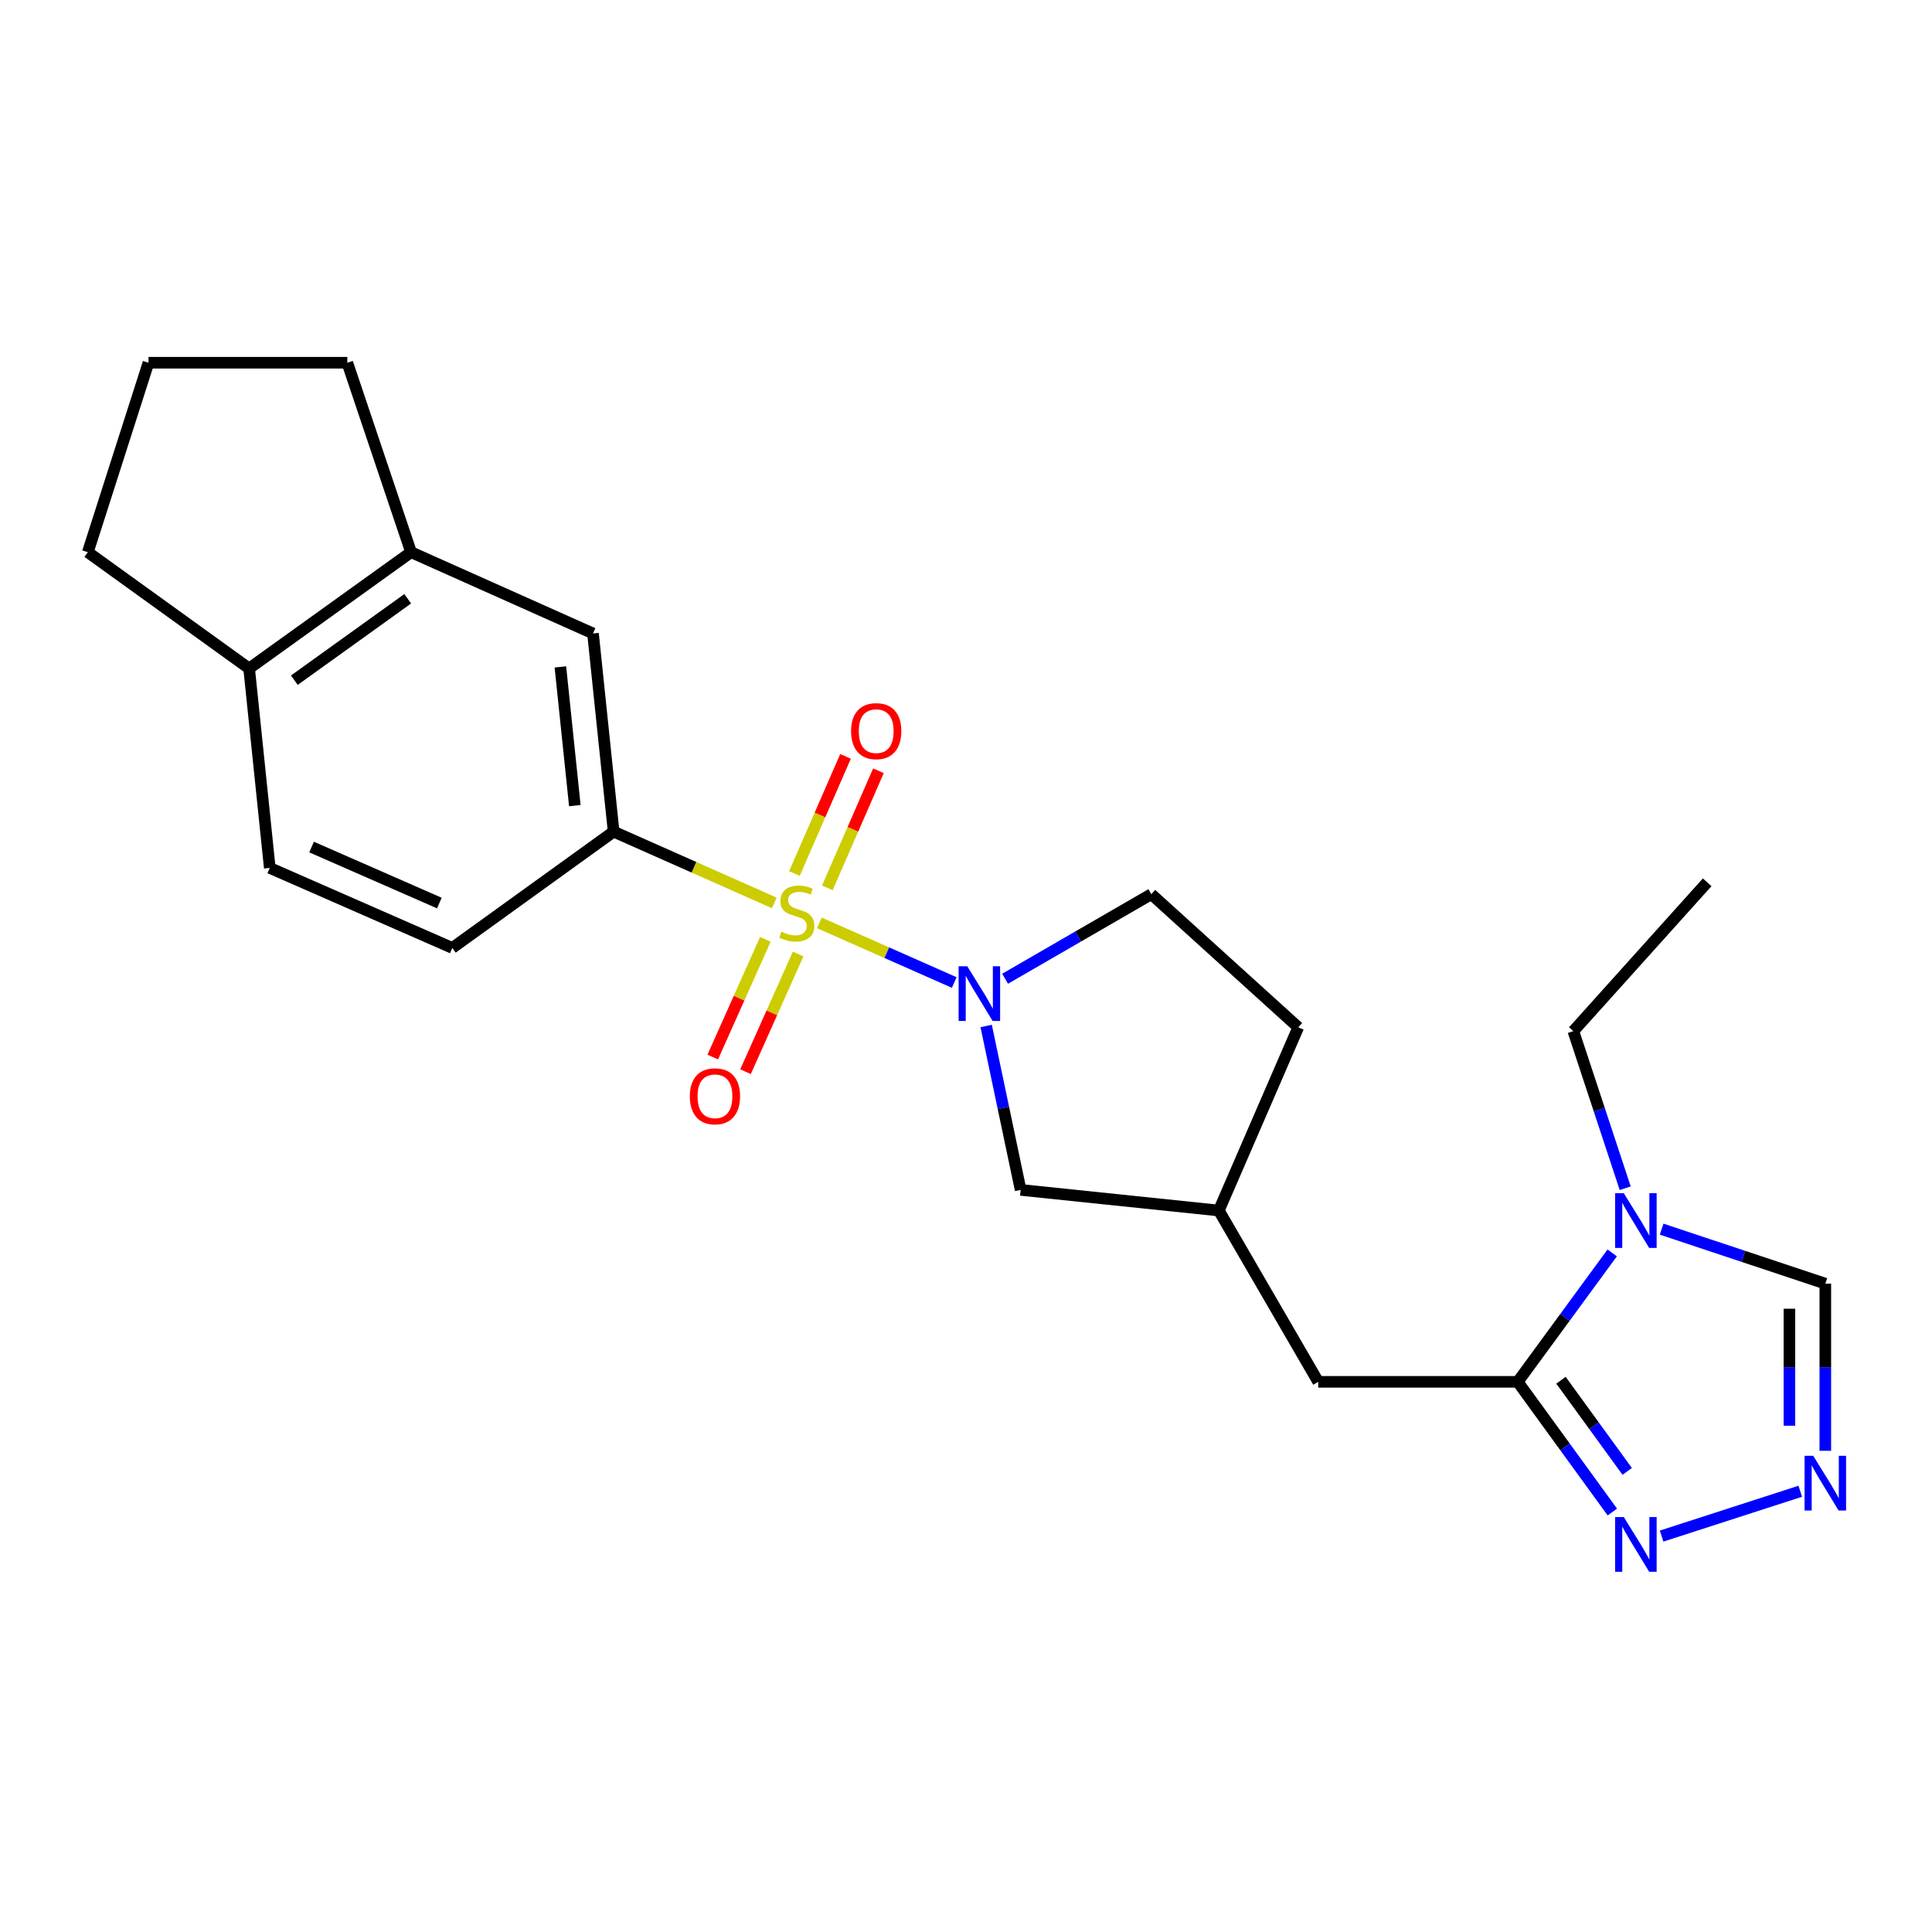 <?xml version='1.0' encoding='iso-8859-1'?>
<svg version='1.1' baseProfile='full'
              xmlns='http://www.w3.org/2000/svg'
                      xmlns:rdkit='http://www.rdkit.org/xml'
                      xmlns:xlink='http://www.w3.org/1999/xlink'
                  xml:space='preserve'
width='1000px' height='1000px' viewBox='0 0 1000 1000'>
<!-- END OF HEADER -->
<rect style='opacity:1.0;fill:#FFFFFF;stroke:none' width='1000' height='1000' x='0' y='0'> </rect>
<path class='bond-0' d='M 424.094,477.679 L 459.005,493.113' style='fill:none;fill-rule:evenodd;stroke:#CCCC00;stroke-width:6px;stroke-linecap:butt;stroke-linejoin:miter;stroke-opacity:1' />
<path class='bond-0' d='M 459.005,493.113 L 493.915,508.547' style='fill:none;fill-rule:evenodd;stroke:#0000FF;stroke-width:6px;stroke-linecap:butt;stroke-linejoin:miter;stroke-opacity:1' />
<path class='bond-3' d='M 400.758,467.344 L 359.186,448.898' style='fill:none;fill-rule:evenodd;stroke:#CCCC00;stroke-width:6px;stroke-linecap:butt;stroke-linejoin:miter;stroke-opacity:1' />
<path class='bond-3' d='M 359.186,448.898 L 317.613,430.452' style='fill:none;fill-rule:evenodd;stroke:#000000;stroke-width:6px;stroke-linecap:butt;stroke-linejoin:miter;stroke-opacity:1' />
<path class='bond-8' d='M 428.23,459.551 L 441.453,429.248' style='fill:none;fill-rule:evenodd;stroke:#CCCC00;stroke-width:6px;stroke-linecap:butt;stroke-linejoin:miter;stroke-opacity:1' />
<path class='bond-8' d='M 441.453,429.248 L 454.676,398.945' style='fill:none;fill-rule:evenodd;stroke:#FF0000;stroke-width:6px;stroke-linecap:butt;stroke-linejoin:miter;stroke-opacity:1' />
<path class='bond-8' d='M 411.197,452.119 L 424.42,421.816' style='fill:none;fill-rule:evenodd;stroke:#CCCC00;stroke-width:6px;stroke-linecap:butt;stroke-linejoin:miter;stroke-opacity:1' />
<path class='bond-8' d='M 424.42,421.816 L 437.643,391.513' style='fill:none;fill-rule:evenodd;stroke:#FF0000;stroke-width:6px;stroke-linecap:butt;stroke-linejoin:miter;stroke-opacity:1' />
<path class='bond-9' d='M 396.139,486.209 L 382.53,516.666' style='fill:none;fill-rule:evenodd;stroke:#CCCC00;stroke-width:6px;stroke-linecap:butt;stroke-linejoin:miter;stroke-opacity:1' />
<path class='bond-9' d='M 382.53,516.666 L 368.922,547.123' style='fill:none;fill-rule:evenodd;stroke:#FF0000;stroke-width:6px;stroke-linecap:butt;stroke-linejoin:miter;stroke-opacity:1' />
<path class='bond-9' d='M 413.106,493.791 L 399.498,524.248' style='fill:none;fill-rule:evenodd;stroke:#CCCC00;stroke-width:6px;stroke-linecap:butt;stroke-linejoin:miter;stroke-opacity:1' />
<path class='bond-9' d='M 399.498,524.248 L 385.889,554.705' style='fill:none;fill-rule:evenodd;stroke:#FF0000;stroke-width:6px;stroke-linecap:butt;stroke-linejoin:miter;stroke-opacity:1' />
<path class='bond-10' d='M 510.442,531.051 L 519.361,573.469' style='fill:none;fill-rule:evenodd;stroke:#0000FF;stroke-width:6px;stroke-linecap:butt;stroke-linejoin:miter;stroke-opacity:1' />
<path class='bond-10' d='M 519.361,573.469 L 528.28,615.887' style='fill:none;fill-rule:evenodd;stroke:#000000;stroke-width:6px;stroke-linecap:butt;stroke-linejoin:miter;stroke-opacity:1' />
<path class='bond-13' d='M 520.23,506.599 L 558.077,484.714' style='fill:none;fill-rule:evenodd;stroke:#0000FF;stroke-width:6px;stroke-linecap:butt;stroke-linejoin:miter;stroke-opacity:1' />
<path class='bond-13' d='M 558.077,484.714 L 595.925,462.829' style='fill:none;fill-rule:evenodd;stroke:#000000;stroke-width:6px;stroke-linecap:butt;stroke-linejoin:miter;stroke-opacity:1' />
<path class='bond-1' d='M 785.572,715.237 L 682.319,715.237' style='fill:none;fill-rule:evenodd;stroke:#000000;stroke-width:6px;stroke-linecap:butt;stroke-linejoin:miter;stroke-opacity:1' />
<path class='bond-2' d='M 785.572,715.237 L 810.017,681.875' style='fill:none;fill-rule:evenodd;stroke:#000000;stroke-width:6px;stroke-linecap:butt;stroke-linejoin:miter;stroke-opacity:1' />
<path class='bond-2' d='M 810.017,681.875 L 834.462,648.512' style='fill:none;fill-rule:evenodd;stroke:#0000FF;stroke-width:6px;stroke-linecap:butt;stroke-linejoin:miter;stroke-opacity:1' />
<path class='bond-4' d='M 785.572,715.237 L 810.061,748.928' style='fill:none;fill-rule:evenodd;stroke:#000000;stroke-width:6px;stroke-linecap:butt;stroke-linejoin:miter;stroke-opacity:1' />
<path class='bond-4' d='M 810.061,748.928 L 834.55,782.62' style='fill:none;fill-rule:evenodd;stroke:#0000FF;stroke-width:6px;stroke-linecap:butt;stroke-linejoin:miter;stroke-opacity:1' />
<path class='bond-4' d='M 807.951,714.418 L 825.093,738.002' style='fill:none;fill-rule:evenodd;stroke:#000000;stroke-width:6px;stroke-linecap:butt;stroke-linejoin:miter;stroke-opacity:1' />
<path class='bond-4' d='M 825.093,738.002 L 842.236,761.586' style='fill:none;fill-rule:evenodd;stroke:#0000FF;stroke-width:6px;stroke-linecap:butt;stroke-linejoin:miter;stroke-opacity:1' />
<path class='bond-6' d='M 860.057,636.203 L 902.42,650.312' style='fill:none;fill-rule:evenodd;stroke:#0000FF;stroke-width:6px;stroke-linecap:butt;stroke-linejoin:miter;stroke-opacity:1' />
<path class='bond-6' d='M 902.42,650.312 L 944.783,664.421' style='fill:none;fill-rule:evenodd;stroke:#000000;stroke-width:6px;stroke-linecap:butt;stroke-linejoin:miter;stroke-opacity:1' />
<path class='bond-19' d='M 841.205,615.024 L 827.781,574.37' style='fill:none;fill-rule:evenodd;stroke:#0000FF;stroke-width:6px;stroke-linecap:butt;stroke-linejoin:miter;stroke-opacity:1' />
<path class='bond-19' d='M 827.781,574.37 L 814.356,533.716' style='fill:none;fill-rule:evenodd;stroke:#000000;stroke-width:6px;stroke-linecap:butt;stroke-linejoin:miter;stroke-opacity:1' />
<path class='bond-7' d='M 317.613,430.452 L 306.938,327.88' style='fill:none;fill-rule:evenodd;stroke:#000000;stroke-width:6px;stroke-linecap:butt;stroke-linejoin:miter;stroke-opacity:1' />
<path class='bond-7' d='M 297.528,416.99 L 290.055,345.19' style='fill:none;fill-rule:evenodd;stroke:#000000;stroke-width:6px;stroke-linecap:butt;stroke-linejoin:miter;stroke-opacity:1' />
<path class='bond-15' d='M 317.613,430.452 L 234.121,490.653' style='fill:none;fill-rule:evenodd;stroke:#000000;stroke-width:6px;stroke-linecap:butt;stroke-linejoin:miter;stroke-opacity:1' />
<path class='bond-5' d='M 860.049,795.074 L 931.817,771.867' style='fill:none;fill-rule:evenodd;stroke:#0000FF;stroke-width:6px;stroke-linecap:butt;stroke-linejoin:miter;stroke-opacity:1' />
<path class='bond-27' d='M 944.783,750.933 L 944.783,707.677' style='fill:none;fill-rule:evenodd;stroke:#0000FF;stroke-width:6px;stroke-linecap:butt;stroke-linejoin:miter;stroke-opacity:1' />
<path class='bond-27' d='M 944.783,707.677 L 944.783,664.421' style='fill:none;fill-rule:evenodd;stroke:#000000;stroke-width:6px;stroke-linecap:butt;stroke-linejoin:miter;stroke-opacity:1' />
<path class='bond-27' d='M 926.199,737.956 L 926.199,707.677' style='fill:none;fill-rule:evenodd;stroke:#0000FF;stroke-width:6px;stroke-linecap:butt;stroke-linejoin:miter;stroke-opacity:1' />
<path class='bond-27' d='M 926.199,707.677 L 926.199,677.398' style='fill:none;fill-rule:evenodd;stroke:#000000;stroke-width:6px;stroke-linecap:butt;stroke-linejoin:miter;stroke-opacity:1' />
<path class='bond-11' d='M 306.938,327.88 L 212.76,285.809' style='fill:none;fill-rule:evenodd;stroke:#000000;stroke-width:6px;stroke-linecap:butt;stroke-linejoin:miter;stroke-opacity:1' />
<path class='bond-16' d='M 528.28,615.887 L 630.863,626.562' style='fill:none;fill-rule:evenodd;stroke:#000000;stroke-width:6px;stroke-linecap:butt;stroke-linejoin:miter;stroke-opacity:1' />
<path class='bond-20' d='M 212.76,285.809 L 179.763,187.749' style='fill:none;fill-rule:evenodd;stroke:#000000;stroke-width:6px;stroke-linecap:butt;stroke-linejoin:miter;stroke-opacity:1' />
<path class='bond-25' d='M 212.76,285.809 L 128.947,345.999' style='fill:none;fill-rule:evenodd;stroke:#000000;stroke-width:6px;stroke-linecap:butt;stroke-linejoin:miter;stroke-opacity:1' />
<path class='bond-25' d='M 211.028,309.932 L 152.359,352.065' style='fill:none;fill-rule:evenodd;stroke:#000000;stroke-width:6px;stroke-linecap:butt;stroke-linejoin:miter;stroke-opacity:1' />
<path class='bond-12' d='M 682.319,715.237 L 630.863,626.562' style='fill:none;fill-rule:evenodd;stroke:#000000;stroke-width:6px;stroke-linecap:butt;stroke-linejoin:miter;stroke-opacity:1' />
<path class='bond-18' d='M 595.925,462.829 L 671.974,531.744' style='fill:none;fill-rule:evenodd;stroke:#000000;stroke-width:6px;stroke-linecap:butt;stroke-linejoin:miter;stroke-opacity:1' />
<path class='bond-14' d='M 128.947,345.999 L 139.633,449.232' style='fill:none;fill-rule:evenodd;stroke:#000000;stroke-width:6px;stroke-linecap:butt;stroke-linejoin:miter;stroke-opacity:1' />
<path class='bond-22' d='M 128.947,345.999 L 45.455,285.809' style='fill:none;fill-rule:evenodd;stroke:#000000;stroke-width:6px;stroke-linecap:butt;stroke-linejoin:miter;stroke-opacity:1' />
<path class='bond-17' d='M 234.121,490.653 L 139.633,449.232' style='fill:none;fill-rule:evenodd;stroke:#000000;stroke-width:6px;stroke-linecap:butt;stroke-linejoin:miter;stroke-opacity:1' />
<path class='bond-17' d='M 227.409,467.42 L 161.267,438.425' style='fill:none;fill-rule:evenodd;stroke:#000000;stroke-width:6px;stroke-linecap:butt;stroke-linejoin:miter;stroke-opacity:1' />
<path class='bond-24' d='M 630.863,626.562 L 671.974,531.744' style='fill:none;fill-rule:evenodd;stroke:#000000;stroke-width:6px;stroke-linecap:butt;stroke-linejoin:miter;stroke-opacity:1' />
<path class='bond-23' d='M 814.356,533.716 L 883.632,456.676' style='fill:none;fill-rule:evenodd;stroke:#000000;stroke-width:6px;stroke-linecap:butt;stroke-linejoin:miter;stroke-opacity:1' />
<path class='bond-21' d='M 179.763,187.749 L 76.851,187.749' style='fill:none;fill-rule:evenodd;stroke:#000000;stroke-width:6px;stroke-linecap:butt;stroke-linejoin:miter;stroke-opacity:1' />
<path class='bond-26' d='M 76.851,187.749 L 45.455,285.809' style='fill:none;fill-rule:evenodd;stroke:#000000;stroke-width:6px;stroke-linecap:butt;stroke-linejoin:miter;stroke-opacity:1' />
<path  class='atom-0' d='M 404.431 482.243
Q 404.751 482.363, 406.071 482.923
Q 407.391 483.483, 408.831 483.843
Q 410.311 484.163, 411.751 484.163
Q 414.431 484.163, 415.991 482.883
Q 417.551 481.563, 417.551 479.283
Q 417.551 477.723, 416.751 476.763
Q 415.991 475.803, 414.791 475.283
Q 413.591 474.763, 411.591 474.163
Q 409.071 473.403, 407.551 472.683
Q 406.071 471.963, 404.991 470.443
Q 403.951 468.923, 403.951 466.363
Q 403.951 462.803, 406.351 460.603
Q 408.791 458.403, 413.591 458.403
Q 416.871 458.403, 420.591 459.963
L 419.671 463.043
Q 416.271 461.643, 413.711 461.643
Q 410.951 461.643, 409.431 462.803
Q 407.911 463.923, 407.951 465.883
Q 407.951 467.403, 408.711 468.323
Q 409.511 469.243, 410.631 469.763
Q 411.791 470.283, 413.711 470.883
Q 416.271 471.683, 417.791 472.483
Q 419.311 473.283, 420.391 474.923
Q 421.511 476.523, 421.511 479.283
Q 421.511 483.203, 418.871 485.323
Q 416.271 487.403, 411.911 487.403
Q 409.391 487.403, 407.471 486.843
Q 405.591 486.323, 403.351 485.403
L 404.431 482.243
' fill='#CCCC00'/>
<path  class='atom-1' d='M 500.659 500.136
L 509.939 515.136
Q 510.859 516.616, 512.339 519.296
Q 513.819 521.976, 513.899 522.136
L 513.899 500.136
L 517.659 500.136
L 517.659 528.456
L 513.779 528.456
L 503.819 512.056
Q 502.659 510.136, 501.419 507.936
Q 500.219 505.736, 499.859 505.056
L 499.859 528.456
L 496.179 528.456
L 496.179 500.136
L 500.659 500.136
' fill='#0000FF'/>
<path  class='atom-3' d='M 840.473 617.605
L 849.753 632.605
Q 850.673 634.085, 852.153 636.765
Q 853.633 639.445, 853.713 639.605
L 853.713 617.605
L 857.473 617.605
L 857.473 645.925
L 853.593 645.925
L 843.633 629.525
Q 842.473 627.605, 841.233 625.405
Q 840.033 623.205, 839.673 622.525
L 839.673 645.925
L 835.993 645.925
L 835.993 617.605
L 840.473 617.605
' fill='#0000FF'/>
<path  class='atom-5' d='M 840.473 785.22
L 849.753 800.22
Q 850.673 801.7, 852.153 804.38
Q 853.633 807.06, 853.713 807.22
L 853.713 785.22
L 857.473 785.22
L 857.473 813.54
L 853.593 813.54
L 843.633 797.14
Q 842.473 795.22, 841.233 793.02
Q 840.033 790.82, 839.673 790.14
L 839.673 813.54
L 835.993 813.54
L 835.993 785.22
L 840.473 785.22
' fill='#0000FF'/>
<path  class='atom-6' d='M 938.523 753.514
L 947.803 768.514
Q 948.723 769.994, 950.203 772.674
Q 951.683 775.354, 951.763 775.514
L 951.763 753.514
L 955.523 753.514
L 955.523 781.834
L 951.643 781.834
L 941.683 765.434
Q 940.523 763.514, 939.283 761.314
Q 938.083 759.114, 937.723 758.434
L 937.723 781.834
L 934.043 781.834
L 934.043 753.514
L 938.523 753.514
' fill='#0000FF'/>
<path  class='atom-9' d='M 440.522 378.436
Q 440.522 371.636, 443.882 367.836
Q 447.242 364.036, 453.522 364.036
Q 459.802 364.036, 463.162 367.836
Q 466.522 371.636, 466.522 378.436
Q 466.522 385.316, 463.122 389.236
Q 459.722 393.116, 453.522 393.116
Q 447.282 393.116, 443.882 389.236
Q 440.522 385.356, 440.522 378.436
M 453.522 389.916
Q 457.842 389.916, 460.162 387.036
Q 462.522 384.116, 462.522 378.436
Q 462.522 372.876, 460.162 370.076
Q 457.842 367.236, 453.522 367.236
Q 449.202 367.236, 446.842 370.036
Q 444.522 372.836, 444.522 378.436
Q 444.522 384.156, 446.842 387.036
Q 449.202 389.916, 453.522 389.916
' fill='#FF0000'/>
<path  class='atom-10' d='M 357.061 567.432
Q 357.061 560.632, 360.421 556.832
Q 363.781 553.032, 370.061 553.032
Q 376.341 553.032, 379.701 556.832
Q 383.061 560.632, 383.061 567.432
Q 383.061 574.312, 379.661 578.232
Q 376.261 582.112, 370.061 582.112
Q 363.821 582.112, 360.421 578.232
Q 357.061 574.352, 357.061 567.432
M 370.061 578.912
Q 374.381 578.912, 376.701 576.032
Q 379.061 573.112, 379.061 567.432
Q 379.061 561.872, 376.701 559.072
Q 374.381 556.232, 370.061 556.232
Q 365.741 556.232, 363.381 559.032
Q 361.061 561.832, 361.061 567.432
Q 361.061 573.152, 363.381 576.032
Q 365.741 578.912, 370.061 578.912
' fill='#FF0000'/>
</svg>
